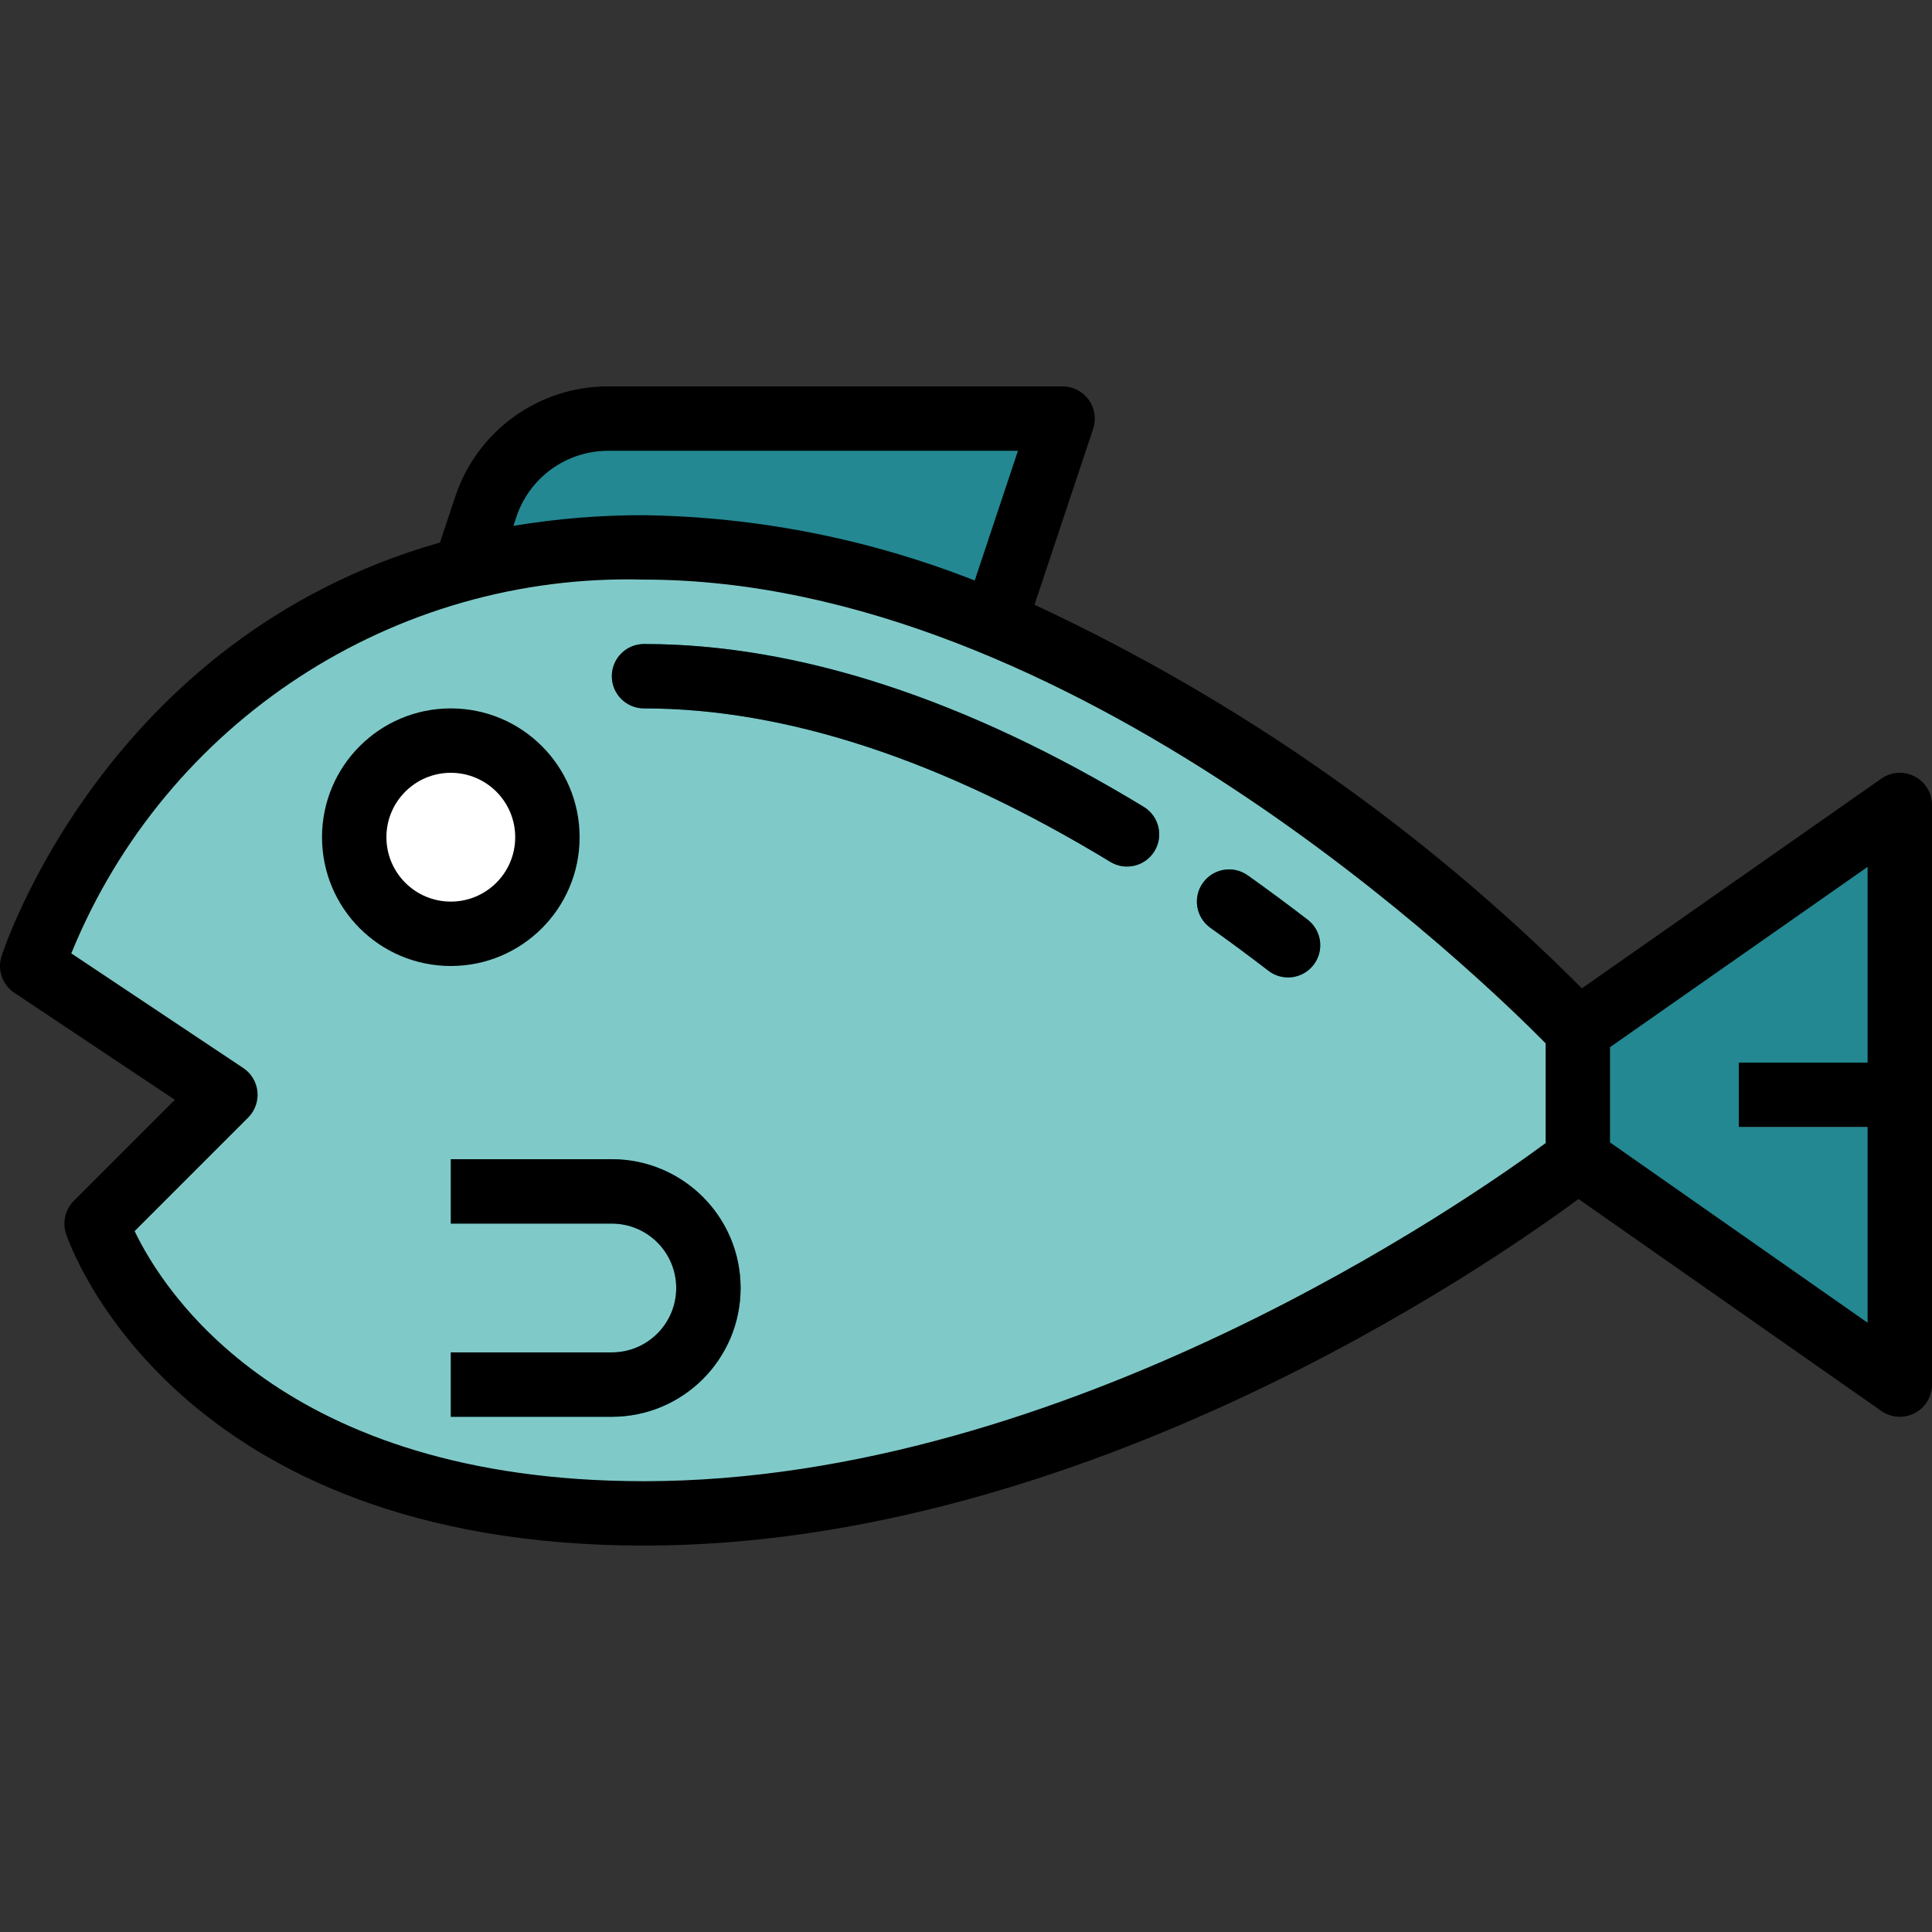 <svg height="480pt" viewBox="0 -96 480.003 480" width="480pt" xmlns="http://www.w3.org/2000/svg"><rect x="0" y="-96" width="480.003" height="480" fill="#333333" stroke="none"/><path d="m392.004 160 80-56v144l-80-56zm0 0" fill="#238892"/><path d="m112.004 56 8.703-26.117c4.355-13.07 16.586-21.883 30.359-21.883h112.938l-24 72zm0 0" fill="#238892"/><path d="m160.004 40c-67.828-1.848-129.156 40.113-152 104l48 32-32 32s24 72 136 72c120 0 232-88 232-88v-32s-112-120-232-120zm0 0" fill="#7fcac9"/><path d="m320.004 146.84c-1.77.004-3.488-.582-4.891-1.664-4.543-3.504-9.344-7.07-14.398-10.652-3.602-2.562-4.445-7.559-1.883-11.156 2.559-3.602 7.555-4.445 11.156-1.887 5.207 3.695 10.184 7.395 14.887 11.023 2.711 2.09 3.793 5.672 2.691 8.91-1.102 3.242-4.141 5.422-7.562 5.426zm0 0" fill="#238892"/><path d="m280.004 119.289c-1.465 0-2.902-.398-4.152-1.16-41.68-25.328-80.648-38.129-115.848-38.129-4.418 0-8-3.582-8-8s3.582-8 8-8c38.16 0 79.934 13.602 124.16 40.457 3.062 1.867 4.508 5.539 3.539 8.992s-4.113 5.84-7.699 5.84zm0 0" fill="#238892"/><path d="m136.004 112c0 13.258-10.746 24-24 24s-24-10.742-24-24c0-13.254 10.746-24 24-24s24 10.746 24 24zm0 0" fill="#fff"/><path d="m152.004 256h-40v-16h40c8.836 0 16-7.16 16-16 0-8.836-7.164-16-16-16h-40v-16h40c17.672 0 32 14.328 32 32 0 17.676-14.328 32-32 32zm0 0" fill="#238892"/><path d="m432.004 168h40v16h-40zm0 0" fill="#7fcac9"/><path d="m310.004 121.48c-3.602-2.559-8.598-1.715-11.156 1.887-2.562 3.598-1.719 8.594 1.883 11.156 5.039 3.582 9.84 7.148 14.402 10.652 3.496 2.703 8.523 2.055 11.223-1.445s2.051-8.527-1.449-11.227c-4.719-3.629-9.703-7.328-14.902-11.023zm0 0"/><path d="m284.164 104.457c-44.227-26.855-86-40.457-124.16-40.457-4.418 0-8 3.582-8 8s3.582 8 8 8c35.199 0 74.168 12.801 115.848 38.129 3.773 2.297 8.695 1.098 10.992-2.68 2.293-3.773 1.094-8.695-2.68-10.992zm0 0"/><path d="m475.699 96.906c-2.645-1.391-5.84-1.18-8.281.543l-74.398 52.098c-39.398-39.492-85.434-71.75-136-95.297l14.574-43.719c.812-2.441.402-5.125-1.102-7.211-1.504-2.082-3.918-3.32-6.488-3.32h-112.938c-17.223-.016-32.516 11.008-37.945 27.352l-3.812 11.441c-83.539 23.746-108.664 101.93-108.953 102.855-1.043 3.383.258 7.043 3.199 9.008l39.887 26.586-25.094 25.102c-2.145 2.145-2.895 5.312-1.938 8.188 1.059 3.168 27.168 77.469 143.594 77.469 108.887 0 209.297-69.215 232.176-86.109l75.238 52.664c2.445 1.707 5.637 1.914 8.281.539 2.645-1.379 4.301-4.109 4.305-7.094v-144c0-2.98-1.66-5.715-4.305-7.094zm-347.398-64.488c3.262-9.801 12.434-16.414 22.766-16.418h101.84l-10.742 32.227c-26.184-10.32-54.02-15.816-82.16-16.227-10.871-.027-21.727.859-32.449 2.648zm-94.852 177.449 28.211-28.211c1.695-1.691 2.539-4.059 2.305-6.441-.238-2.387-1.527-4.539-3.523-5.871l-42.727-28.484c23.473-57.559 80.152-94.547 142.289-92.859 106.176 0 208.039 99.027 224 115.203v24.797c-18.609 13.738-119.023 84-224 84-89.73 0-119.41-47.199-126.555-62.133zm366.555-22.035v-23.664l64-44.797v48.629h-32v16h32v48.633zm0 0"/><path d="m144.004 112c0-17.672-14.328-32-32-32-17.676 0-32 14.328-32 32 0 17.676 14.324 32 32 32 17.672 0 32-14.324 32-32zm-48 0c0-8.836 7.164-16 16-16 8.836 0 16 7.164 16 16 0 8.84-7.164 16-16 16-8.836 0-16-7.16-16-16zm0 0"/><path d="m152.004 192h-40v16h40c8.836 0 16 7.164 16 16 0 8.84-7.164 16-16 16h-40v16h40c17.672 0 32-14.324 32-32 0-17.672-14.328-32-32-32zm0 0"/></svg>